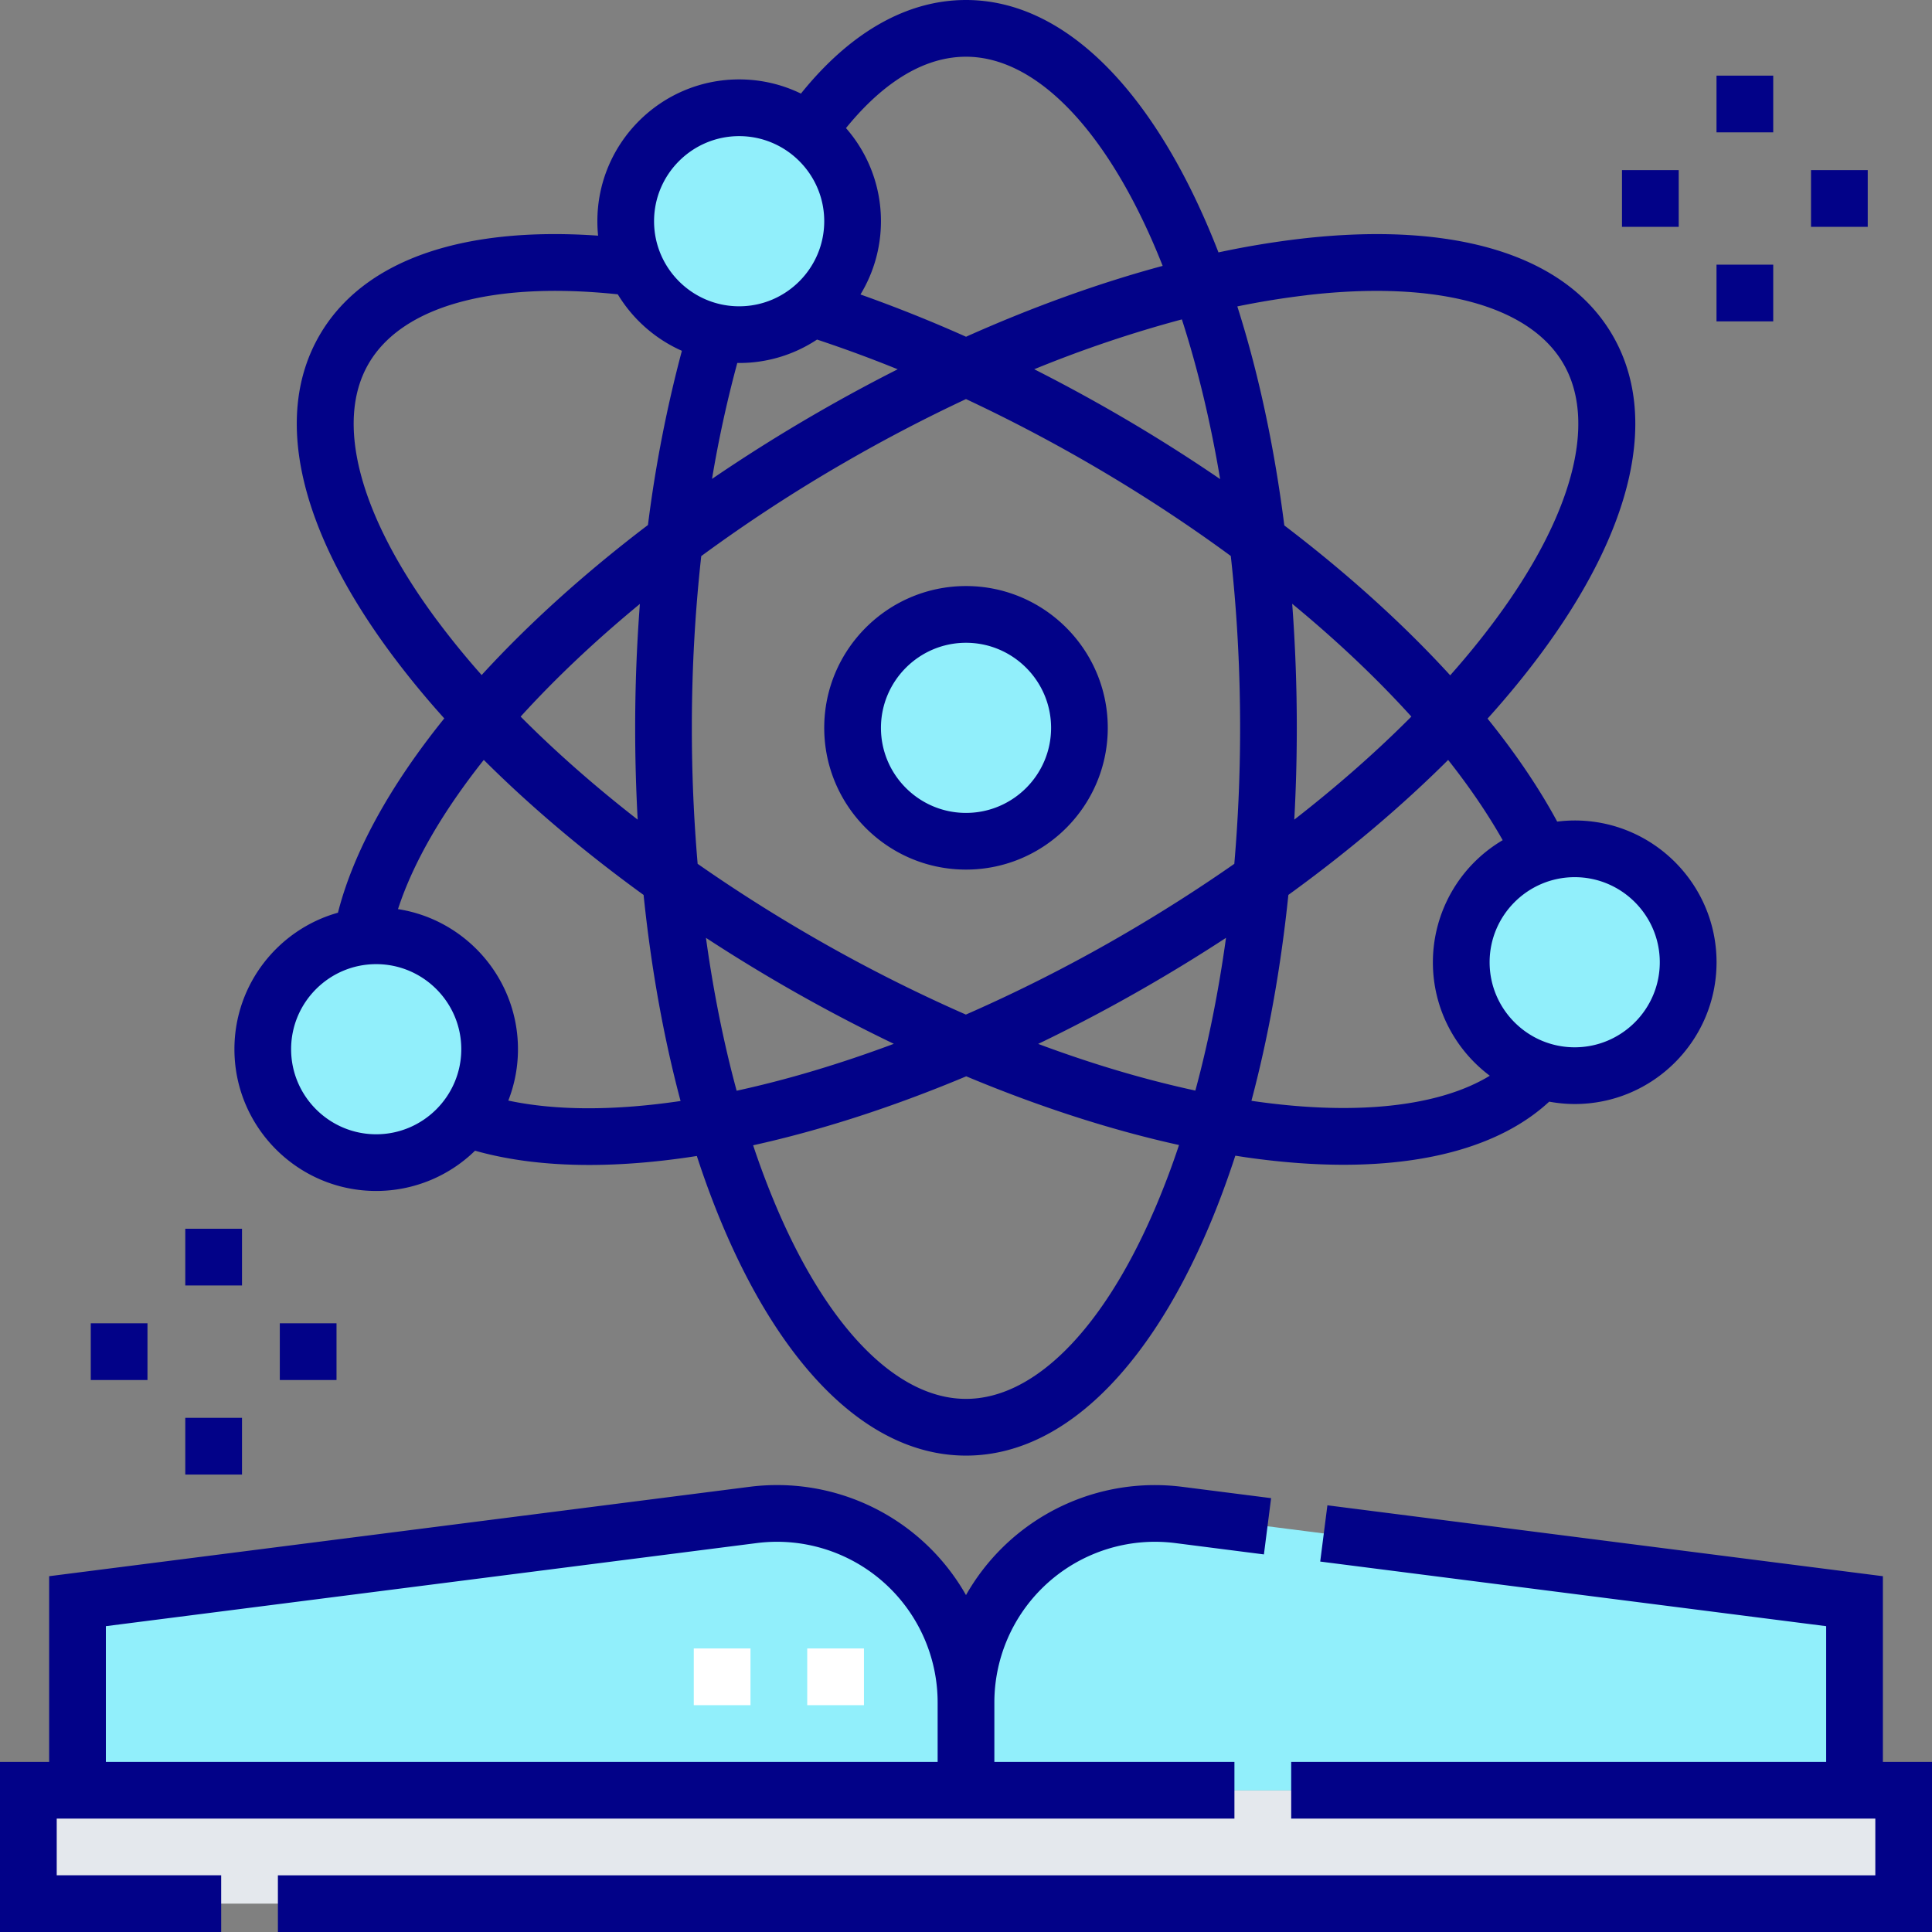 <svg xmlns="http://www.w3.org/2000/svg" xmlns:xlink="http://www.w3.org/1999/xlink" width="40" height="40" viewBox="0 0 50 50" fill="none" xmlns:v="https://vecta.io/nano"><rect x="0" y="0" width="50" height="50" fill="#808080" stroke="none"/><g clip-path="url(#A)"><path d="M.733 46.331h48.532v2.935H.733v-2.935z" fill="#e4e8ed"/><g fill="#91effb"><path d="M47.994 46.331H2.006v-4.892l17.482-2.232C22.412 38.834 25 41.112 25 44.06v2.271-2.271c0-2.948 2.588-5.226 5.512-4.853l17.482 2.232v4.892z"/><path d="M25 44.06a5 5 0 0 0-.046-.664H2.006v2.935h45.988v-2.935H25.046a4.94 4.94 0 0 0-.046.664zm-.001-22.289c1.621 0 2.935-1.314 2.935-2.935S26.62 15.9 24.999 15.9s-2.935 1.314-2.935 2.935 1.314 2.935 2.935 2.935zM9.735 30.088c1.621 0 2.935-1.314 2.935-2.935s-1.314-2.935-2.935-2.935S6.8 25.532 6.8 27.153s1.314 2.935 2.935 2.935z"/><use xlink:href="#B"/><path d="M40.753 27.838c1.621 0 2.935-1.314 2.935-2.935s-1.314-2.935-2.935-2.935-2.935 1.314-2.935 2.935 1.314 2.935 2.935 2.935z"/><use xlink:href="#C"/><path d="M9.735 27.153c-1.086 0-2.034-.591-2.542-1.468a2.92 2.92 0 0 0-.394 1.468c0 1.621 1.314 2.935 2.935 2.935s2.935-1.314 2.935-2.935a2.92 2.92 0 0 0-.394-1.468c-.508.877-1.455 1.468-2.542 1.468z"/><use xlink:href="#D"/><path d="M40.754 24.902c-1.086 0-2.034-.591-2.542-1.468a2.92 2.92 0 0 0-.394 1.468c0 1.621 1.314 2.935 2.935 2.935s2.935-1.314 2.935-2.935a2.92 2.92 0 0 0-.394-1.468c-.508.877-1.456 1.468-2.542 1.468z"/></g><g fill="#fff"><path d="M20.891 42.662h1.468v1.468h-1.468v-1.468zm-2.936 0h1.468v1.468h-1.468v-1.468z"/></g><g fill="#020288"><path d="M48.729 45.597v-4.805l-14.376-1.835-.186 1.456 13.094 1.672v3.512H33.416v1.468h15.117v1.468H7.192V50H50v-4.403h-1.272zM1.468 47.065h30.479v-1.468h-6.213V44.06a4.16 4.16 0 0 1 4.149-4.159c.178 0 .358.011.536.034l2.291.293.186-1.456-2.291-.292a5.71 5.71 0 0 0-.722-.046A5.62 5.62 0 0 0 25 41.281a5.62 5.62 0 0 0-5.604-2.802L1.272 40.792v4.805H0V50h5.724v-1.468H1.468v-1.468zm1.272-4.98l16.841-2.15a4.19 4.19 0 0 1 .535-.034 4.16 4.16 0 0 1 4.15 4.159v1.537H2.74v-3.512zM25 15.167c-2.023 0-3.669 1.646-3.669 3.669s1.646 3.669 3.669 3.669 3.669-1.646 3.669-3.669-1.646-3.669-3.669-3.669zm0 5.871c-1.214 0-2.201-.988-2.201-2.201s.988-2.202 2.201-2.202 2.202.988 2.202 2.202-.988 2.201-2.202 2.201zM9.736 30.822a3.66 3.66 0 0 0 2.558-1.042c.873.247 1.864.369 2.948.369.875 0 1.81-.078 2.792-.232 1.541 4.728 4.063 7.754 6.967 7.754s5.429-3.03 6.969-7.762l.259.04c.9.13 1.749.195 2.542.195 2.331 0 4.163-.559 5.322-1.633.215.039.436.061.662.061 2.023 0 3.669-1.646 3.669-3.669s-1.646-3.669-3.669-3.669a3.69 3.69 0 0 0-.455.029c-.474-.877-1.08-1.77-1.802-2.665.497-.552.955-1.108 1.369-1.665 2.407-3.24 3.072-6.169 1.87-8.249s-4.07-2.969-8.079-2.505a22.97 22.97 0 0 0-2.124.353C29.973 2.511 27.645 0 25 0c-1.529 0-2.995.835-4.272 2.422-.483-.235-1.026-.367-1.599-.367-2.023 0-3.669 1.646-3.669 3.669 0 .127.006.252.019.375-3.557-.249-6.099.653-7.214 2.585-1.201 2.08-.537 5.009 1.87 8.249a22.95 22.95 0 0 0 1.363 1.659c-1.393 1.727-2.348 3.443-2.752 5.029-1.544.433-2.679 1.852-2.679 3.532 0 2.023 1.646 3.669 3.669 3.669zm8.534-6.551c.656.429 1.332.845 2.025 1.245a42.71 42.71 0 0 0 2.837 1.498c-1.405.525-2.774.933-4.068 1.214-.336-1.239-.602-2.567-.794-3.957zm11.591 7.073c-1.335 3.088-3.107 4.859-4.861 4.859s-3.526-1.771-4.861-4.859a21.33 21.33 0 0 1-.648-1.704c1.748-.386 3.61-.986 5.515-1.785 1.882.787 3.743 1.389 5.507 1.778a21 21 0 0 1-.651 1.711zm1.075-3.12c-1.308-.282-2.675-.688-4.068-1.208a42.2 42.2 0 0 0 2.836-1.5 42.89 42.89 0 0 0 2.025-1.245c-.192 1.389-.458 2.715-.793 3.953zm9.817-5.523c1.214 0 2.202.988 2.202 2.202s-.988 2.201-2.202 2.201-2.202-.988-2.202-2.201.988-2.202 2.202-2.202zm-1.864-.957a3.67 3.67 0 0 0-1.806 3.159c0 1.2.579 2.267 1.473 2.937-1.31.799-3.466 1.04-6.119.656l-.05-.008c.433-1.627.759-3.418.956-5.328 1.532-1.11 2.924-2.286 4.135-3.493.551.698 1.025 1.393 1.411 2.076zm-5.447-6.118c1.156.952 2.192 1.934 3.084 2.919-.905.911-1.922 1.805-3.03 2.667a43.31 43.31 0 0 0 .065-2.376 42.94 42.94 0 0 0-.119-3.21zm.383-7.988c3.342-.388 5.762.261 6.639 1.781s.23 3.939-1.777 6.64c-.352.474-.738.947-1.156 1.418-1.212-1.326-2.662-2.637-4.293-3.879-.262-2.063-.676-3.972-1.216-5.668a21.36 21.36 0 0 1 1.803-.291zm-1.731 11.198a40.95 40.95 0 0 1-.15 3.52c-.943.658-1.937 1.291-2.974 1.89a40.25 40.25 0 0 1-3.973 2.011 40.35 40.35 0 0 1-3.968-2.011 40.99 40.99 0 0 1-2.974-1.89 40.95 40.95 0 0 1-.15-3.52 40.31 40.31 0 0 1 .243-4.444 40.26 40.26 0 0 1 3.728-2.433A41.02 41.02 0 0 1 25 10.328a41.47 41.47 0 0 1 3.124 1.63c1.32.762 2.57 1.579 3.729 2.431.159 1.434.241 2.925.241 4.447zm-.517-6.437a42.36 42.36 0 0 0-2.72-1.711c-.695-.401-1.392-.778-2.091-1.132a31.83 31.83 0 0 1 3.821-1.29c.412 1.275.744 2.664.99 4.133zM25 1.468c1.754 0 3.526 1.771 4.861 4.859.078.181.154.366.229.554-1.65.445-3.363 1.063-5.089 1.834a37.01 37.01 0 0 0-2.732-1.094c.336-.554.53-1.203.53-1.897a3.65 3.65 0 0 0-.905-2.409c.756-.931 1.825-1.847 3.107-1.847zm-1.768 8.089a42.96 42.96 0 0 0-2.089 1.131 42.81 42.81 0 0 0-2.716 1.706 30.97 30.97 0 0 1 .654-3.001l.048.001a3.64 3.64 0 0 0 2.016-.606 34.17 34.17 0 0 1 2.087.769zm-4.103-6.034c1.214 0 2.202.988 2.202 2.202s-.988 2.202-2.202 2.202-2.202-.988-2.202-2.202.988-2.202 2.202-2.202zm-7.816 12.535c-2.007-2.701-2.655-5.121-1.777-6.64.863-1.495 3.204-2.143 6.452-1.801a3.69 3.69 0 0 0 1.659 1.462 33.89 33.89 0 0 0-.878 4.508c-1.644 1.249-3.095 2.562-4.304 3.883a21.27 21.27 0 0 1-1.151-1.412zm5.19 5.154c-1.107-.861-2.124-1.756-3.029-2.666.89-.98 1.928-1.962 3.086-2.916a42.4 42.4 0 0 0-.122 3.206 43.41 43.41 0 0 0 .065 2.376zm-3.982-1.545c1.211 1.207 2.604 2.384 4.135 3.494.197 1.912.523 3.704.957 5.333-1.691.25-3.21.255-4.458-.011a3.65 3.65 0 0 0 .25-1.329c0-1.831-1.349-3.354-3.105-3.626.395-1.212 1.159-2.524 2.22-3.861zm-2.785 5.285c1.214 0 2.202.988 2.202 2.201s-.988 2.202-2.202 2.202-2.202-.988-2.202-2.202.988-2.201 2.202-2.201zM44.423 1.957h1.468v1.468h-1.468V1.957zm0 4.892h1.468v1.468h-1.468V6.849zm2.446-2.446h1.468v1.468h-1.468V4.403zm-4.892 0h1.468v1.468h-1.468V4.403zM4.795 31.8h1.468v1.468H4.795V31.8zm0 4.893h1.468v1.468H4.795v-1.468zm2.446-2.446h1.468v1.468H7.241v-1.468zm-4.892 0h1.468v1.468H2.349v-1.468z"/></g></g><defs><clipPath id="A"><path fill="#fff" d="M0 0h50v50H0z"/></clipPath><path id="B" d="M19.129 8.66c1.621 0 2.935-1.314 2.935-2.935s-1.314-2.935-2.935-2.935-2.935 1.314-2.935 2.935 1.314 2.935 2.935 2.935z"/><path id="C" d="M25 18.836c-1.086 0-2.034-.591-2.542-1.468a2.92 2.92 0 0 0-.394 1.468c0 1.621 1.314 2.935 2.935 2.935s2.935-1.314 2.935-2.935a2.92 2.92 0 0 0-.394-1.468c-.508.877-1.455 1.468-2.542 1.468z"/><path id="D" d="M19.129 5.724c-1.086 0-2.034-.591-2.542-1.468a2.92 2.92 0 0 0-.394 1.468c0 1.621 1.314 2.935 2.935 2.935s2.935-1.314 2.935-2.935a2.92 2.92 0 0 0-.394-1.468c-.508.877-1.456 1.468-2.542 1.468z"/></defs></svg>